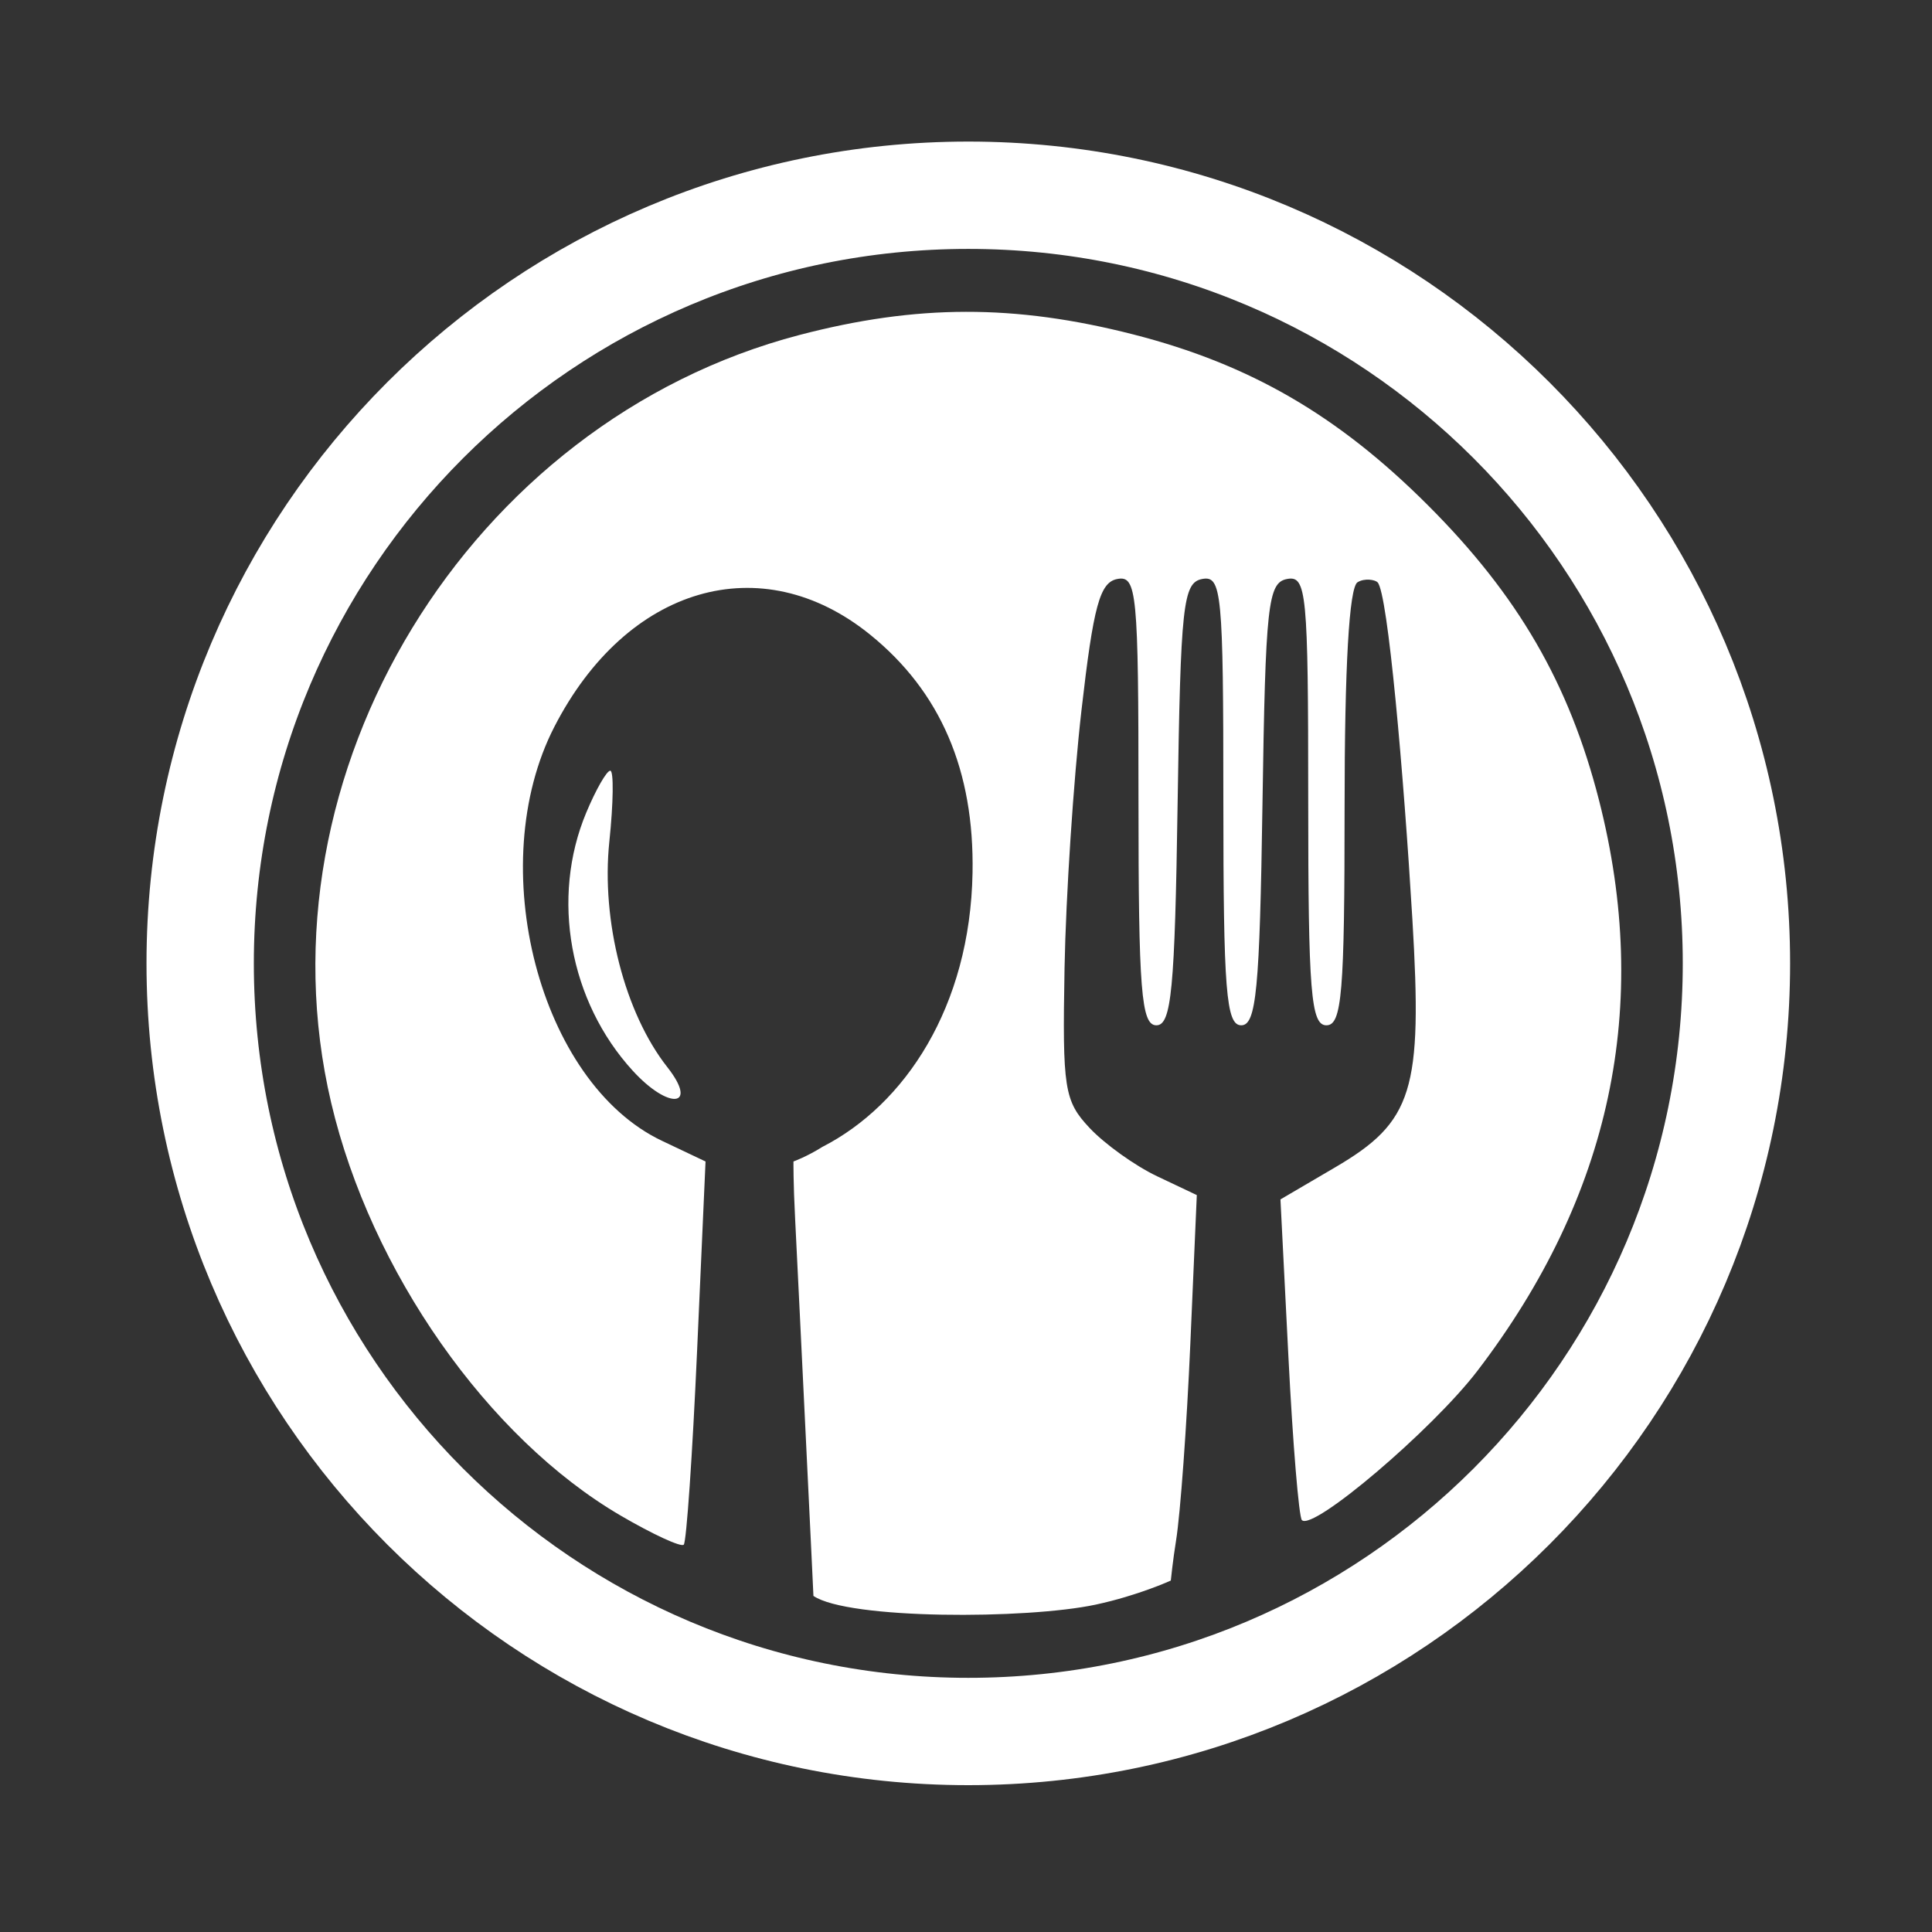 <?xml version="1.0" encoding="UTF-8"?> <svg xmlns="http://www.w3.org/2000/svg" width="360" height="360" viewBox="0 0 360 360" fill="none"><rect x="0" y="0" width="360" height="360" fill="#333333" stroke="none"/><path d="M180.429 322.64C259.478 322.64 323.559 258.558 323.559 179.51C323.559 100.461 259.478 36.38 180.429 36.38C101.381 36.38 37.299 100.461 37.299 179.51C37.299 258.558 101.381 322.64 180.429 322.64Z" stroke="white" stroke-width="20"></path><path fill-rule="evenodd" clip-rule="evenodd" d="M148.953 62.422C87.332 78.555 47.29 144.212 61.708 205.479C69.095 236.873 90.879 267.935 115.66 282.414C121.619 285.895 126.906 288.333 127.407 287.829C127.911 287.327 129.03 271.054 129.895 251.671L131.467 216.425L123.343 212.571C100.498 201.729 89.993 161.298 103.297 135.424C116.789 109.183 141.878 101.861 162.131 118.254C175.244 128.868 181.56 143.548 181.219 162.62C180.774 187.609 168.614 205.847 153.219 213.716C150.349 215.527 147.852 216.425 147.852 216.425C147.852 216.425 147.809 220.345 148.159 227.09C148.509 233.836 149.401 252.588 150.18 268.434C150.96 284.282 151.571 297.376 151.571 297.376C158.058 301.785 191.345 301.748 204.177 298.996C212.062 297.307 218.163 294.514 218.163 294.514C218.163 294.514 218.547 290.729 219.14 287.065C219.944 282.095 221.141 265.576 221.803 250.358L223.008 222.687L215.588 219.168C211.508 217.231 205.862 213.192 203.043 210.192C198.303 205.145 197.953 202.91 198.362 180.384C198.606 166.991 200.027 145.371 201.518 132.34C203.748 112.875 204.936 108.514 208.185 107.889C211.836 107.186 212.139 110.342 212.139 149.09C212.139 184.597 212.651 191.05 215.475 191.05C218.277 191.05 218.914 184.408 219.429 149.849C219.985 112.689 220.434 108.573 223.999 107.889C227.65 107.186 227.953 110.342 227.953 149.09C227.953 184.597 228.466 191.05 231.29 191.05C234.091 191.05 234.728 184.408 235.243 149.849C235.799 112.689 236.249 108.573 239.814 107.889C243.465 107.186 243.767 110.342 243.767 149.09C243.767 184.882 244.267 191.05 247.156 191.05C250.043 191.05 250.545 185.04 250.545 150.517C250.545 124.247 251.392 109.461 252.955 108.496C254.279 107.676 256.217 108.031 256.683 108.496C258.618 110.432 261.567 144.375 263.176 171.286C265.087 203.231 263.282 209.024 248.778 217.523L238.594 223.492L240.08 252.861C240.898 269.014 242.028 282.689 242.59 283.254C244.662 285.326 266.917 266.394 275.294 255.437C300.188 222.866 307.743 187.401 297.947 149.092C292.387 127.361 282.865 110.939 266.095 94.169C249.325 77.399 232.903 67.876 211.172 62.316C189.077 56.666 170.825 56.698 148.953 62.422ZM109.23 151.441C102.604 167.301 106.085 186.59 117.91 199.522C124.665 206.909 130.218 206.311 124.333 198.828C116.423 188.772 112.002 171.571 113.54 156.841C114.302 149.562 114.379 143.607 113.715 143.607C113.048 143.607 111.03 147.133 109.23 151.441Z" fill="white"></path></svg> 